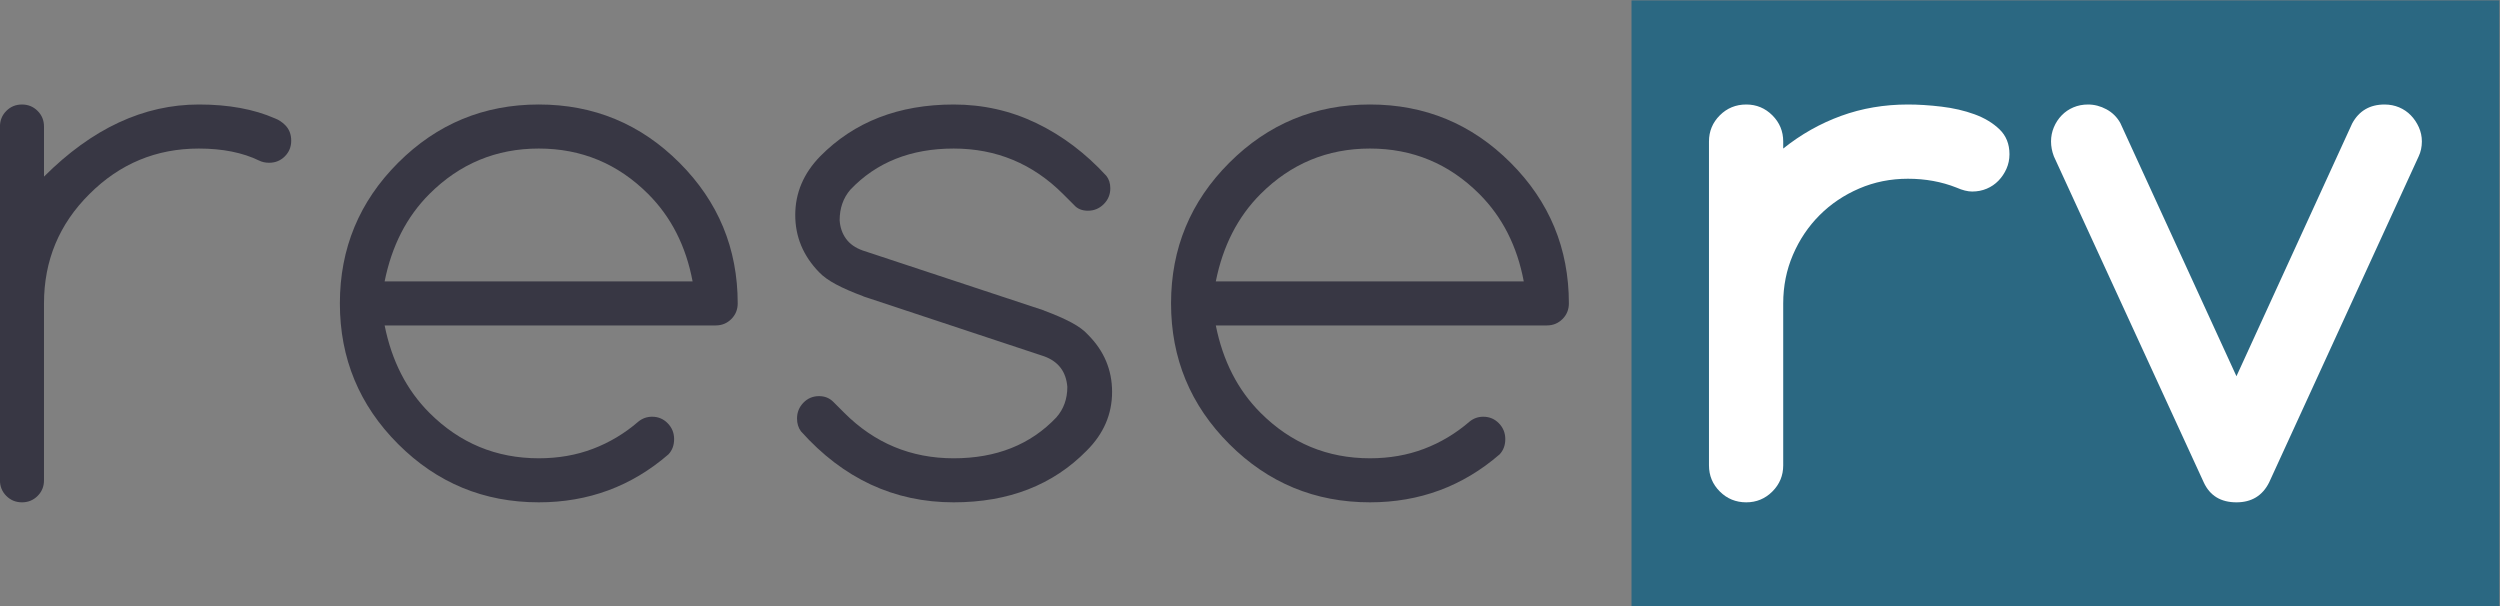 <?xml version="1.0" encoding="UTF-8" standalone="no"?>
<svg
   xmlns:dc="http://purl.org/dc/elements/1.1/"
   xmlns:cc="http://creativecommons.org/ns#"
   xmlns:rdf="http://www.w3.org/1999/02/22-rdf-syntax-ns#"
   xmlns:svg="http://www.w3.org/2000/svg"
   xmlns="http://www.w3.org/2000/svg"
   xmlns:sodipodi="http://sodipodi.sourceforge.net/DTD/sodipodi-0.dtd"
   xmlns:inkscape="http://www.inkscape.org/namespaces/inkscape"
   viewBox="0 0 896.677 217.421"
   height="217.421"
   width="896.677"
   xml:space="preserve"
   id="svg2"
   version="1.1"
   inkscape:version="0.91 r13725"
   sodipodi:docname="RESERV.svg"><rect x="0" y="0" width="896.677" height="217.421" fill="#808080" stroke="none"/><sodipodi:namedview
     pagecolor="#ffffff"
     bordercolor="#666666"
     borderopacity="1"
     objecttolerance="10"
     gridtolerance="10"
     guidetolerance="10"
     inkscape:pageopacity="0"
     inkscape:pageshadow="2"
     inkscape:window-width="1600"
     inkscape:window-height="837"
     id="namedview3357"
     showgrid="false"
     fit-margin-top="0"
     fit-margin-left="0"
     fit-margin-right="0"
     fit-margin-bottom="0"
     inkscape:zoom="0.81862745"
     inkscape:cx="479.78978"
     inkscape:cy="50.169342"
     inkscape:window-x="-8"
     inkscape:window-y="170"
     inkscape:window-maximized="1"
     inkscape:current-layer="svg2" /><defs
     id="defs6"><clipPath
       id="clipPath18"
       clipPathUnits="userSpaceOnUse"><path
         id="path16"
         d="M 0,612 792,612 792,0 0,0 Z"
         inkscape:connector-curvature="0" /></clipPath></defs><g
     transform="matrix(1.333,0,0,-1.333,-69.587,575.252)"
     id="g10"><g
       id="g12"><g
         clip-path="url(#clipPath18)"
         id="g14"><g
           transform="translate(52.191,397.502)"
           id="g20"><path
             id="path22"
             style="fill:#383744;fill-opacity:1;fill-rule:nonzero;stroke:none"
             d="m 0,0 c 0,1.657 0.573,3.058 1.72,4.205 1.147,1.147 2.546,1.721 4.206,1.721 1.656,0 3.058,-0.574 4.205,-1.721 1.147,-1.147 1.72,-2.548 1.72,-4.205 l 0,-13.476 c 12.935,12.934 26.822,19.402 41.671,19.402 7.964,0 14.779,-1.243 20.453,-3.728 1.016,-0.382 1.943,-0.989 2.771,-1.816 1.083,-1.084 1.625,-2.485 1.625,-4.205 0,-1.658 -0.574,-3.058 -1.72,-4.205 -1.147,-1.147 -2.549,-1.721 -4.206,-1.721 -1.019,0 -1.911,0.192 -2.676,0.574 -4.46,2.165 -9.878,3.249 -16.247,3.249 -11.469,0 -21.282,-4.077 -29.437,-12.233 -8.159,-8.092 -12.234,-17.906 -12.234,-29.437 l 0,-47.596 c 0,-1.658 -0.573,-3.058 -1.72,-4.205 -1.147,-1.147 -2.549,-1.721 -4.205,-1.721 -1.66,0 -3.059,0.574 -4.206,1.721 C 0.573,-98.25 0,-96.85 0,-95.192 Z"
             inkscape:connector-curvature="0" /></g><g
           transform="translate(238.56,355.832)"
           id="g24"><path
             id="path26"
             style="fill:#383744;fill-opacity:1;fill-rule:nonzero;stroke:none"
             d="m 0,0 c -1.784,9.494 -5.769,17.331 -11.947,23.511 -8.158,8.156 -17.968,12.234 -29.437,12.234 -11.469,0 -21.281,-4.078 -29.437,-12.234 C -76.937,17.395 -80.951,9.557 -82.863,0 Z m -10.895,-36.414 c 1.656,0 3.058,-0.589 4.205,-1.768 1.147,-1.18 1.72,-2.596 1.72,-4.253 0,-1.658 -0.512,-3.027 -1.529,-4.11 -9.94,-8.601 -21.568,-12.902 -34.885,-12.902 -14.782,0 -27.398,5.223 -37.847,15.674 -10.452,10.449 -15.674,23.065 -15.674,37.847 0,14.781 5.222,27.397 15.674,37.848 10.449,10.449 23.065,15.674 37.847,15.674 14.78,0 27.396,-5.225 37.848,-15.674 C 6.913,21.471 12.138,8.855 12.138,-5.926 c 0,-1.658 -0.574,-3.058 -1.72,-4.205 -1.147,-1.147 -2.549,-1.72 -4.206,-1.72 l -89.075,0 c 1.912,-9.558 5.926,-17.395 12.042,-23.511 8.156,-8.158 17.968,-12.234 29.437,-12.234 5.222,0 10.067,0.844 14.528,2.533 4.457,1.687 8.538,4.124 12.233,7.311 1.083,0.892 2.326,1.338 3.728,1.338"
             inkscape:connector-curvature="0" /></g><g
           transform="translate(284.436,351.817)"
           id="g28"><path
             id="path30"
             style="fill:#383744;fill-opacity:1;fill-rule:nonzero;stroke:none"
             d="m 0,0 0.096,0 c -2.931,1.083 -5.387,2.15 -7.36,3.202 -1.975,1.051 -3.504,2.15 -4.587,3.297 -4.269,4.396 -6.404,9.524 -6.404,15.388 0,5.925 2.23,11.182 6.691,15.769 9.175,9.303 21.153,13.954 35.935,13.954 7.899,0 15.324,-1.672 22.269,-5.018 6.943,-3.345 13.221,-8.076 18.828,-14.192 0.701,-0.894 1.052,-2.007 1.052,-3.345 0,-1.658 -0.59,-3.075 -1.768,-4.253 -1.182,-1.181 -2.597,-1.769 -4.253,-1.769 -1.593,0 -2.836,0.51 -3.728,1.53 l -2.963,2.962 C 45.65,35.681 35.84,39.759 24.371,39.759 c -11.532,0 -20.803,-3.696 -27.812,-11.087 -1.911,-2.231 -2.867,-4.97 -2.867,-8.219 0.128,-1.912 0.701,-3.57 1.72,-4.97 1.017,-1.402 2.517,-2.453 4.492,-3.154 l 48.839,-16.152 -0.096,0 c 2.929,-1.084 5.384,-2.15 7.36,-3.202 1.972,-1.051 3.472,-2.15 4.492,-3.297 4.332,-4.334 6.499,-9.462 6.499,-15.387 0,-5.99 -2.262,-11.246 -6.786,-15.77 -9.114,-9.304 -21.061,-13.954 -35.841,-13.954 -15.995,0 -29.691,6.37 -41.096,19.115 -0.704,0.956 -1.052,2.102 -1.052,3.44 0,1.657 0.574,3.073 1.721,4.253 1.146,1.179 2.546,1.769 4.205,1.769 1.529,0 2.803,-0.511 3.823,-1.53 l 2.963,-2.962 c 8.155,-8.157 17.968,-12.234 29.436,-12.234 11.469,0 20.676,3.664 27.621,10.991 1.973,2.23 2.963,4.97 2.963,8.22 -0.321,4.076 -2.389,6.817 -6.212,8.219 z"
             inkscape:connector-curvature="0" /></g><g
           transform="translate(462.204,355.832)"
           id="g32"><path
             id="path34"
             style="fill:#383744;fill-opacity:1;fill-rule:nonzero;stroke:none"
             d="m 0,0 c -1.784,9.494 -5.769,17.331 -11.947,23.511 -8.158,8.156 -17.968,12.234 -29.437,12.234 -11.469,0 -21.281,-4.078 -29.437,-12.234 C -76.937,17.395 -80.951,9.557 -82.863,0 Z m -10.895,-36.414 c 1.656,0 3.058,-0.589 4.205,-1.768 1.147,-1.18 1.72,-2.596 1.72,-4.253 0,-1.658 -0.512,-3.027 -1.529,-4.11 -9.94,-8.601 -21.568,-12.902 -34.885,-12.902 -14.782,0 -27.398,5.223 -37.847,15.674 -10.452,10.449 -15.674,23.065 -15.674,37.847 0,14.781 5.222,27.397 15.674,37.848 10.449,10.449 23.065,15.674 37.847,15.674 14.78,0 27.396,-5.225 37.848,-15.674 C 6.913,21.471 12.138,8.855 12.138,-5.926 c 0,-1.658 -0.574,-3.058 -1.72,-4.205 -1.147,-1.147 -2.549,-1.72 -4.206,-1.72 l -89.075,0 c 1.912,-9.558 5.926,-17.395 12.042,-23.511 8.156,-8.158 17.968,-12.234 29.437,-12.234 5.222,0 10.068,0.844 14.528,2.533 4.457,1.687 8.538,4.124 12.233,7.311 1.083,0.892 2.326,1.338 3.728,1.338"
             inkscape:connector-curvature="0" /></g><path
           id="path36"
           style="fill:#2b6882;fill-opacity:1;fill-rule:nonzero;stroke:none"
           d="m 724.698,268.373 -233.504,0 0,163.066 233.504,0 z"
           inkscape:connector-curvature="0" /><g
           transform="translate(532.012,393.488)"
           id="g38"><path
             id="path40"
             style="fill:#ffffff;fill-opacity:1;fill-rule:nonzero;stroke:none"
             d="m 0,0 0,-1.911 c 4.779,3.822 9.972,6.752 15.579,8.792 5.604,2.039 11.596,3.059 17.968,3.059 2.803,0 5.814,-0.191 9.031,-0.574 3.215,-0.382 6.178,-1.067 8.889,-2.055 2.708,-0.989 4.954,-2.341 6.738,-4.061 1.781,-1.721 2.676,-3.952 2.676,-6.691 0,-1.401 -0.274,-2.709 -0.813,-3.918 -0.541,-1.211 -1.258,-2.279 -2.15,-3.202 -0.895,-0.924 -1.946,-1.641 -3.154,-2.15 -1.211,-0.511 -2.519,-0.765 -3.918,-0.765 -1.211,0 -2.615,0.349 -4.206,1.051 -4.014,1.592 -8.378,2.39 -13.093,2.39 -4.652,0 -9.019,-0.876 -13.094,-2.629 C 16.375,-14.417 12.82,-16.806 9.796,-19.832 6.77,-22.858 4.38,-26.412 2.628,-30.488 0.873,-34.566 0,-38.932 0,-43.582 l 0,-43.582 c 0,-2.74 -0.972,-5.081 -2.915,-7.024 -1.946,-1.945 -4.288,-2.916 -7.025,-2.916 -2.806,0 -5.177,0.971 -7.12,2.916 -1.946,1.943 -2.915,4.284 -2.915,7.024 l 0,87.164 c 0,2.738 0.969,5.08 2.915,7.025 1.943,1.943 4.314,2.915 7.12,2.915 2.737,0 5.079,-0.972 7.025,-2.915 C -0.972,5.08 0,2.738 0,0"
             inkscape:connector-curvature="0" /></g><g
           transform="translate(653.965,296.384)"
           id="g42"><path
             id="path44"
             style="fill:#ffffff;fill-opacity:1;fill-rule:nonzero;stroke:none"
             d="m 0,0 c -4.205,0 -7.136,1.783 -8.793,5.352 l -40.332,87.737 c -0.513,1.338 -0.765,2.676 -0.765,4.015 0,1.338 0.252,2.612 0.765,3.822 0.51,1.21 1.208,2.278 2.102,3.202 0.893,0.923 1.944,1.64 3.154,2.151 1.208,0.509 2.517,0.764 3.919,0.764 1.72,0 3.377,-0.43 4.97,-1.29 1.59,-0.86 2.833,-2.088 3.727,-3.68 L 0,33.929 31.157,101.978 c 1.848,3.377 4.744,5.065 8.697,5.065 1.4,0 2.708,-0.255 3.919,-0.764 1.208,-0.511 2.259,-1.228 3.154,-2.151 0.892,-0.924 1.609,-1.992 2.15,-3.202 0.539,-1.21 0.813,-2.484 0.813,-3.822 0,-1.467 -0.287,-2.805 -0.86,-4.015 L 8.793,5.352 C 7.009,1.783 4.075,0 0,0"
             inkscape:connector-curvature="0" /></g></g></g></g></svg>
